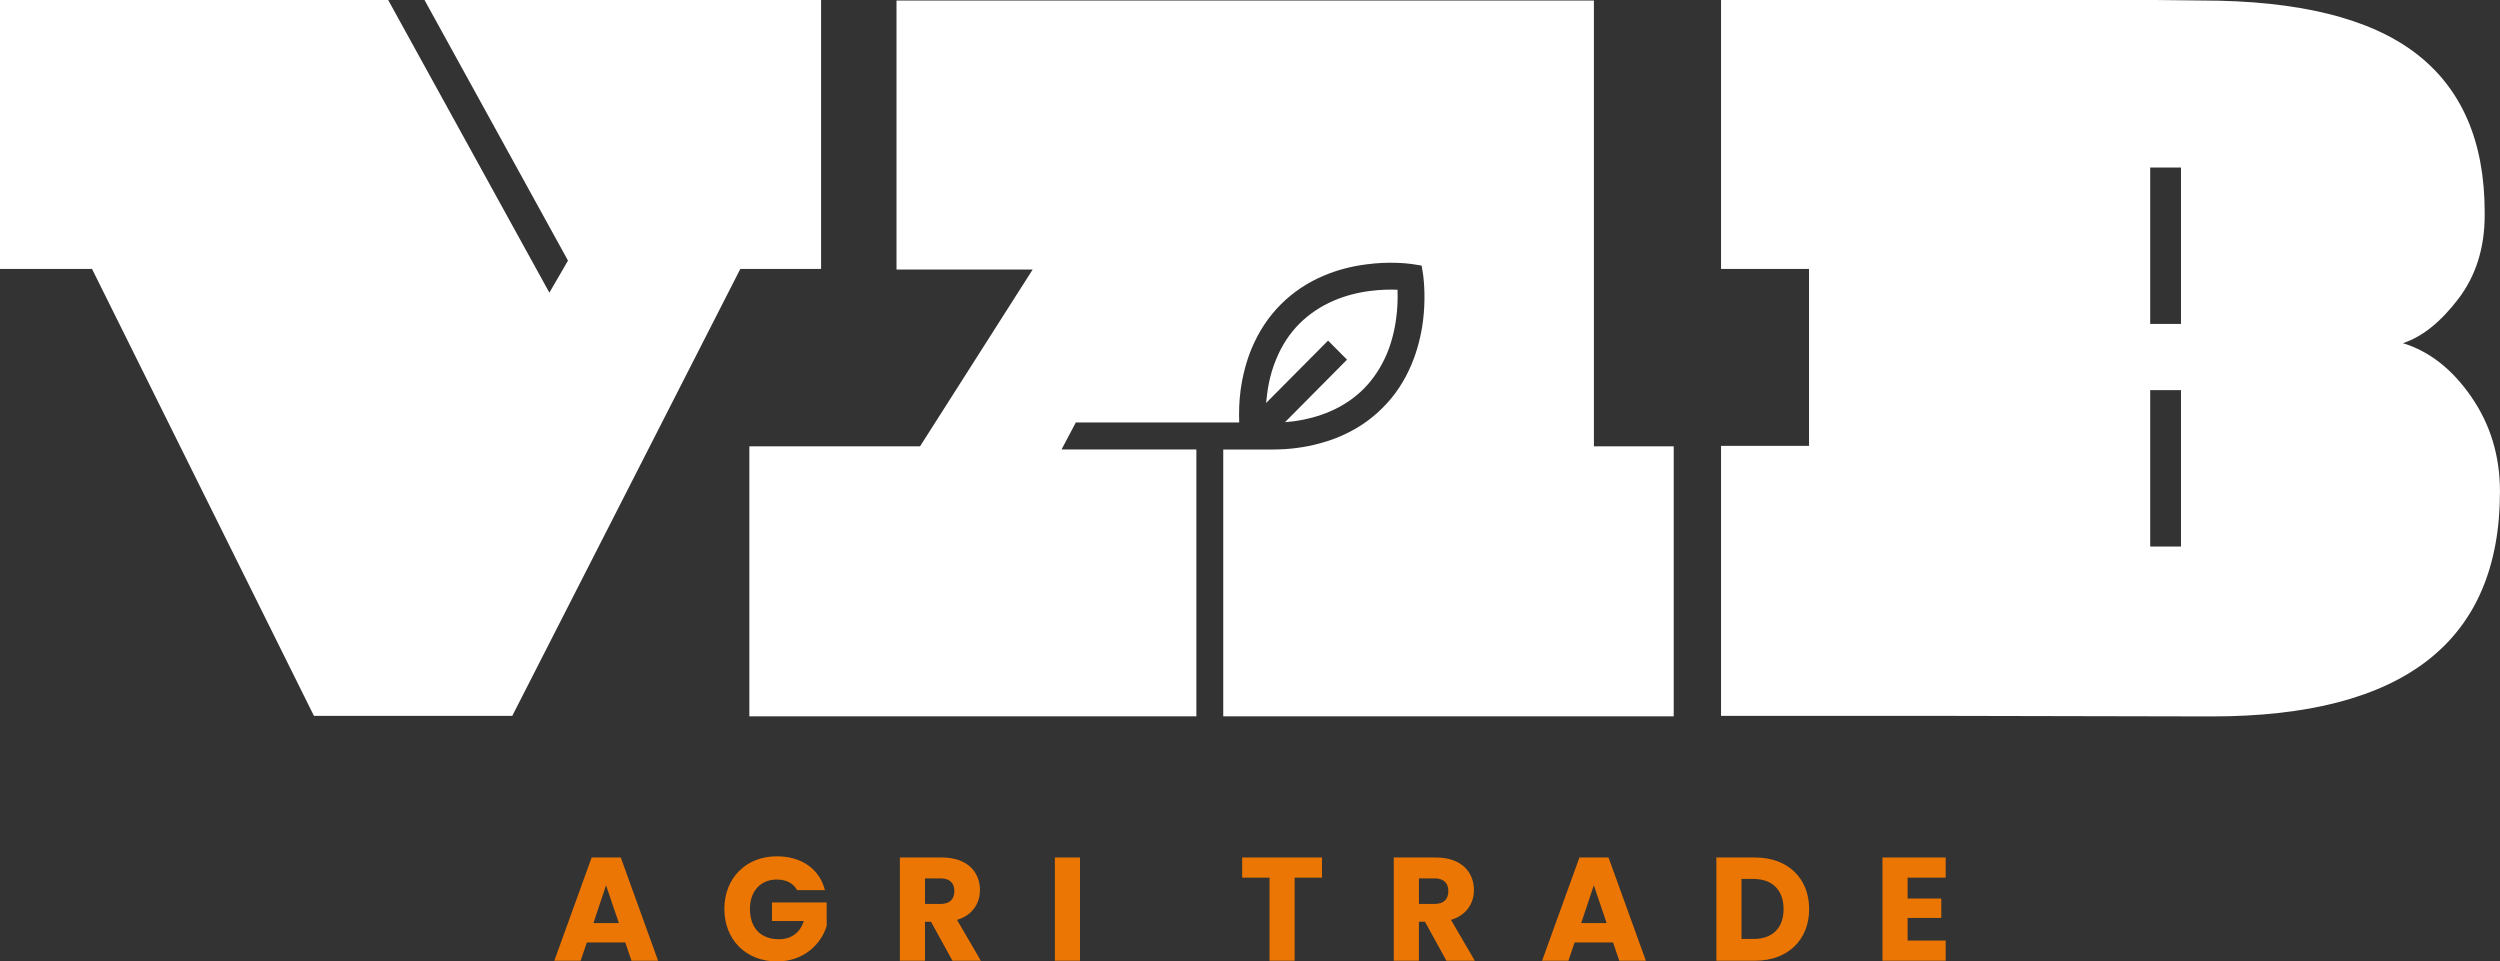 <?xml version="1.0" encoding="UTF-8"?><svg id="a" xmlns="http://www.w3.org/2000/svg" viewBox="0 0 595.28 228.93"><rect x="0" y="0" width="595.28" height="228.93" fill="#333333" stroke="none"/><defs><style>.b{fill:#fff;}.c{fill:#eb7603;}</style></defs><path class="b" d="M588.46,94.5c-4.54-6.58-9.97-10.84-16.31-12.79,4.54-1.46,8.93-4.96,13.16-10.48,4.21-5.5,6.32-12.18,6.32-19.96v-.73c0-16.88-5.48-29.5-16.43-37.87-10.98-8.37-27.97-12.55-51.03-12.55C520.52.07,516.86.02,513.21,0h-103.41v64.03h20.95v42.13h-20.95v64.29h49.18c22.54.05,45.09.09,67.63.14,45.79,0,68.66-17.87,68.66-53.57,0-8.44-2.28-15.96-6.82-22.52ZM519.32,130.14h-7.33v-37.24h7.33v37.24ZM519.32,77.13h-7.33v-37.24h7.33v37.24Z"/><path class="b" d="M308.11,100.31c3.03-.42,5.85-1.18,8.44-2.28,3.17-1.34,5.92-3.2,8.2-5.48,2.3-2.33,4.14-5.15,5.5-8.35,1.08-2.63,1.83-5.5,2.21-8.51.26-1.93.33-3.69.33-5.15,0-.56,0-1.08-.02-1.55-1.67-.07-4-.05-6.7.31-2.94.38-5.78,1.13-8.42,2.26-3.15,1.34-5.92,3.2-8.23,5.5-2.33,2.33-4.16,5.12-5.48,8.32-1.1,2.59-1.86,5.45-2.23,8.53-.09.68-.16,1.36-.24,2.05l14.76-14.86,4.51,4.54-14.76,14.88c.71-.05,1.41-.12,2.12-.21Z"/><path class="b" d="M379.53,106.28V.12h-166.06v64.06h32.42l-26.82,42.1h-40.64v64.29h106.44v-63.54h-32.11l3.41-6.44h38.9c-.09-2.61,0-5.1.31-7.52.49-3.64,1.39-7.08,2.68-10.16,1.69-4.02,4-7.5,6.86-10.37,2.89-2.91,6.35-5.24,10.3-6.91,3.13-1.32,6.54-2.23,10.11-2.68,5.38-.73,9.64-.24,10.81-.09l2.37.38.38,2.35c.19,1.62.59,5.76-.07,10.95-.47,3.55-1.36,6.96-2.68,10.13-1.65,3.97-3.95,7.48-6.86,10.37-2.87,2.91-6.32,5.24-10.3,6.91-1.36.59-2.73,1.06-4.09,1.43l-.63.19c-1.72.47-3.53.85-5.38,1.08-1.83.26-3.81.38-5.83.38h-11.78v63.54h107.26v-64.29h-18.99Z"/><polygon class="b" points="195.51 0 195.51 64.03 176.28 64.03 121.98 170.45 74.75 170.45 21.91 64.03 0 64.03 0 0 92.43 0 130.82 69.7 130.98 69.39 131.15 69.11 131.66 68.22 134.44 63.45 134.89 62.65 135.07 62.34 135.24 62.04 101.08 0 195.51 0"/><path class="c" d="M148.9,224.42h-9.17l-1.47,4.34h-6.27l8.89-24.58h6.93l8.89,24.58h-6.34l-1.47-4.34ZM144.31,210.8l-3.01,9h6.06l-3.05-9Z"/><path class="c" d="M196.42,211.95h-6.62c-.91-1.65-2.59-2.52-4.83-2.52-3.85,0-6.4,2.73-6.4,7,0,4.55,2.59,7.21,6.9,7.21,2.98,0,5.04-1.58,5.95-4.34h-7.6v-4.41h13.02v5.57c-1.26,4.24-5.36,8.47-11.83,8.47-7.35,0-12.53-5.15-12.53-12.5s5.15-12.53,12.5-12.53c5.88,0,10.15,3.01,11.45,8.05Z"/><path class="c" d="M224.31,204.18c6.02,0,9.03,3.47,9.03,7.74,0,3.08-1.68,5.99-5.46,7.11l5.67,9.73h-6.76l-5.11-9.28h-1.43v9.28h-5.98v-24.58h10.05ZM223.96,209.15h-3.71v6.09h3.71c2.24,0,3.29-1.16,3.29-3.08,0-1.82-1.05-3.01-3.29-3.01Z"/><path class="c" d="M251.18,204.18h5.98v24.58h-5.98v-24.58Z"/><path class="c" d="M295.77,204.18h19.01v4.8h-6.51v19.78h-5.98v-19.78h-6.51v-4.8Z"/><path class="c" d="M341.93,204.18c6.02,0,9.03,3.47,9.03,7.74,0,3.08-1.68,5.99-5.46,7.11l5.67,9.73h-6.76l-5.11-9.28h-1.44v9.28h-5.99v-24.58h10.05ZM341.58,209.15h-3.71v6.09h3.71c2.24,0,3.29-1.16,3.29-3.08,0-1.82-1.05-3.01-3.29-3.01Z"/><path class="c" d="M384.1,224.42h-9.17l-1.47,4.34h-6.27l8.89-24.58h6.93l8.89,24.58h-6.34l-1.47-4.34ZM379.51,210.8l-3.01,9h6.06l-3.05-9Z"/><path class="c" d="M430.78,216.47c0,7.28-5.04,12.29-12.88,12.29h-9.21v-24.58h9.21c7.84,0,12.88,4.97,12.88,12.29ZM417.51,223.58c4.52,0,7.18-2.59,7.18-7.11s-2.66-7.18-7.18-7.18h-2.84v14.28h2.84Z"/><path class="c" d="M463.29,208.98h-9.07v4.97h8.02v4.62h-8.02v5.39h9.07v4.8h-15.05v-24.58h15.05v4.8Z"/></svg>